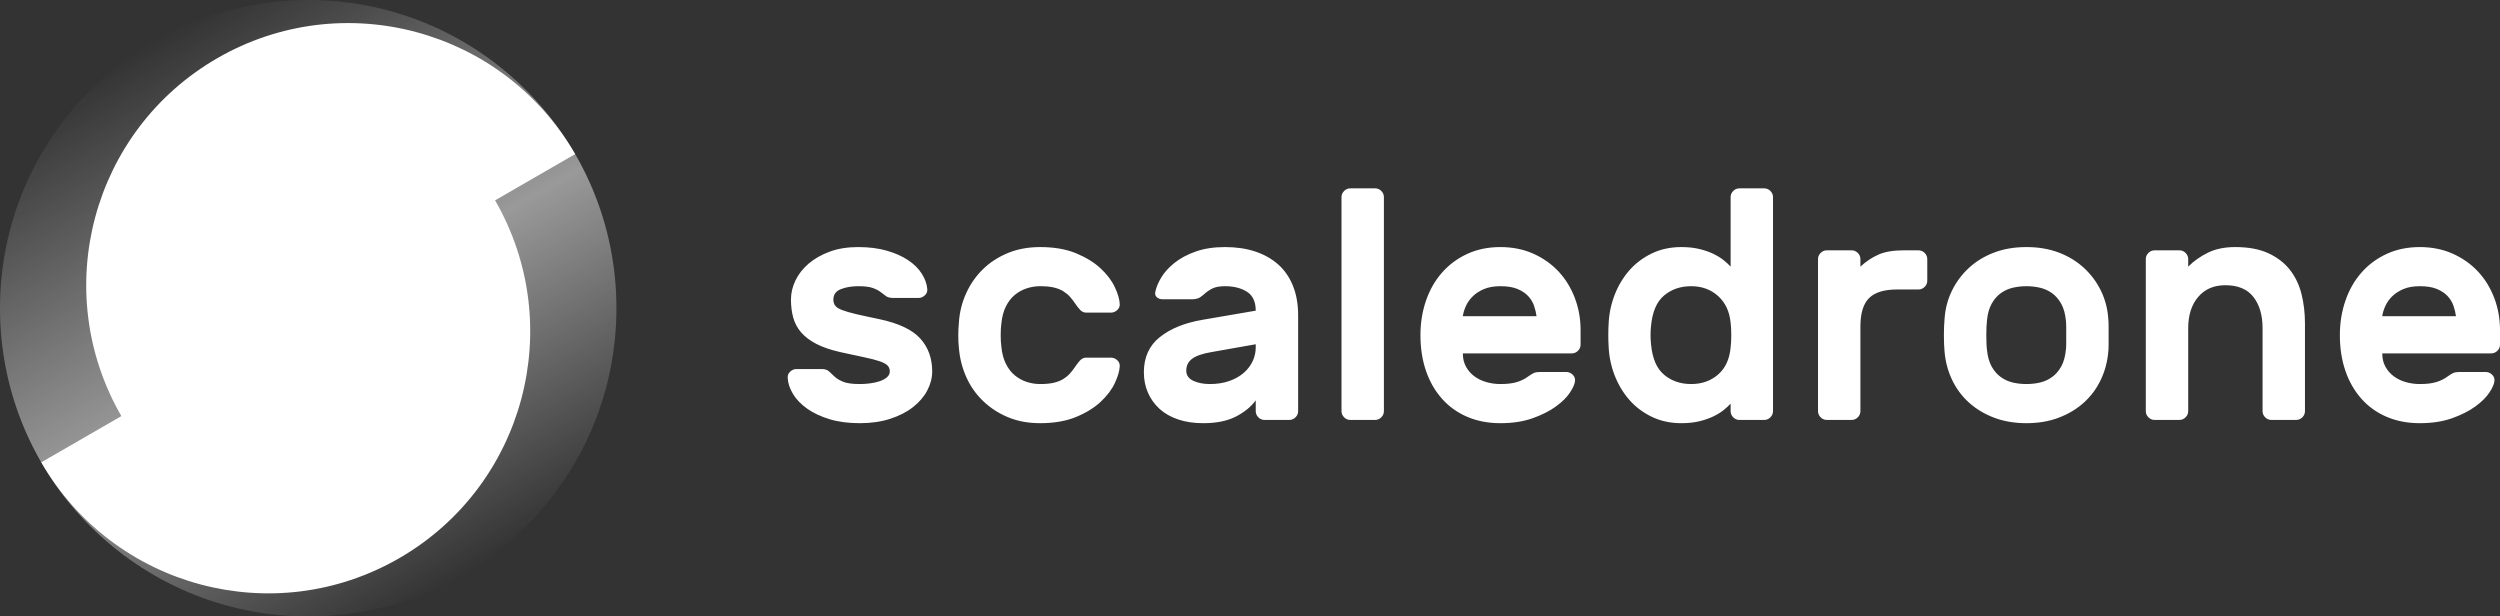 <?xml version="1.0" encoding="UTF-8"?>
<svg width="146px" height="36px" viewBox="0 0 146 36" version="1.1" xmlns="http://www.w3.org/2000/svg" xmlns:xlink="http://www.w3.org/1999/xlink">
    <rect x="0" y="0" width="146" height="36" fill="#333333" stroke="none"/>
    <!-- Generator: Sketch 41.2 (35397) - http://www.bohemiancoding.com/sketch -->
    <title>logo_white</title>
    <desc>Created with Sketch.</desc>
    <defs>
        <linearGradient x1="75.056%" y1="93.398%" x2="24.867%" y2="6.63%" id="linearGradient-1">
            <stop stop-color="#FFFFFF" stop-opacity="0" offset="0%"></stop>
            <stop stop-color="#FFFFFF" offset="47.525%"></stop>
            <stop stop-color="#FFFFFF" stop-opacity="0" offset="100%"></stop>
        </linearGradient>
    </defs>
    <g id="Page-1" stroke="none" stroke-width="1" fill="none" fill-rule="evenodd">
        <g id="logo_white" transform="translate(-30, -30)">
            <g transform="translate(30, 30)">
                <g id="symbol">
                    <ellipse id="Oval-3" fill="url(#linearGradient-1)" opacity="0.5" transform="translate(18, 18) rotate(-360) translate(-18, -18) " cx="18" cy="18" rx="18" ry="18"></ellipse>
                    <path d="M33.588,9 C29.363,1.682 20.006,-0.825 12.688,3.4 C5.37,7.625 2.863,16.982 7.088,24.3 L33.588,9 Z M2.412,27 C6.637,34.318 15.994,36.825 23.312,32.6 C30.63,28.375 33.137,19.018 28.912,11.7 L2.412,27 Z" id="Combined-Shape" fill="#FFFFFF"></path>
                </g>
                <path d="M51.964,21.686 C51.964,21.546 51.919,21.432 51.83,21.343 C51.742,21.254 51.586,21.171 51.364,21.095 C51.142,21.019 50.846,20.943 50.478,20.866 C50.11,20.79 49.64,20.689 49.069,20.562 C48.51,20.435 48.046,20.276 47.678,20.086 C47.31,19.895 47.015,19.673 46.792,19.419 C46.57,19.165 46.415,18.876 46.326,18.552 C46.237,18.228 46.192,17.876 46.192,17.495 C46.192,17.114 46.281,16.74 46.459,16.371 C46.637,16.003 46.894,15.676 47.231,15.39 C47.567,15.105 47.977,14.873 48.459,14.695 C48.942,14.517 49.494,14.429 50.116,14.429 C50.738,14.429 51.294,14.498 51.783,14.638 C52.272,14.778 52.688,14.962 53.03,15.19 C53.373,15.419 53.64,15.682 53.83,15.981 C54.021,16.279 54.129,16.581 54.154,16.886 C54.167,17.025 54.119,17.146 54.011,17.247 C53.903,17.349 53.78,17.4 53.64,17.4 L52.173,17.4 C51.983,17.4 51.84,17.365 51.745,17.295 C51.65,17.225 51.545,17.146 51.43,17.057 C51.316,16.968 51.164,16.889 50.973,16.819 C50.783,16.749 50.497,16.714 50.116,16.714 C49.735,16.714 49.399,16.771 49.107,16.886 C48.815,17 48.669,17.203 48.669,17.495 C48.669,17.635 48.704,17.752 48.773,17.847 C48.843,17.943 48.977,18.028 49.173,18.105 C49.37,18.181 49.643,18.26 49.992,18.343 C50.342,18.425 50.796,18.524 51.354,18.638 C52.484,18.879 53.281,19.257 53.745,19.771 C54.208,20.286 54.44,20.924 54.44,21.686 C54.44,22.066 54.345,22.438 54.154,22.8 C53.964,23.162 53.688,23.485 53.326,23.771 C52.964,24.057 52.519,24.285 51.992,24.457 C51.465,24.628 50.872,24.714 50.211,24.714 C49.538,24.714 48.945,24.635 48.431,24.476 C47.916,24.317 47.481,24.111 47.126,23.857 C46.77,23.603 46.497,23.317 46.307,23 C46.116,22.682 46.015,22.371 46.002,22.066 C45.989,21.927 46.037,21.806 46.145,21.705 C46.253,21.603 46.377,21.552 46.516,21.552 L47.983,21.552 C48.173,21.552 48.316,21.597 48.411,21.686 C48.507,21.774 48.615,21.876 48.735,21.99 C48.856,22.105 49.024,22.206 49.24,22.295 C49.456,22.384 49.78,22.428 50.211,22.428 C50.402,22.428 50.599,22.416 50.802,22.39 C51.005,22.365 51.192,22.324 51.364,22.266 C51.535,22.209 51.678,22.133 51.792,22.038 C51.907,21.943 51.964,21.825 51.964,21.686 Z M58.478,18.905 C58.453,19.095 58.44,19.317 58.44,19.571 C58.44,19.825 58.453,20.047 58.478,20.238 C58.516,20.632 58.605,20.968 58.745,21.247 C58.884,21.527 59.059,21.752 59.268,21.924 C59.478,22.095 59.71,22.222 59.964,22.305 C60.218,22.387 60.478,22.428 60.745,22.428 C61.062,22.428 61.329,22.403 61.545,22.352 C61.76,22.301 61.945,22.228 62.097,22.133 C62.249,22.038 62.379,21.93 62.487,21.809 C62.595,21.689 62.7,21.552 62.802,21.4 C62.878,21.286 62.967,21.171 63.068,21.057 C63.17,20.943 63.291,20.886 63.43,20.886 L64.878,20.886 C65.017,20.886 65.141,20.936 65.249,21.038 C65.357,21.139 65.405,21.26 65.392,21.4 C65.379,21.666 65.284,21.99 65.106,22.371 C64.929,22.752 64.652,23.117 64.278,23.466 C63.903,23.816 63.424,24.111 62.84,24.352 C62.256,24.593 61.557,24.714 60.745,24.714 C60.046,24.714 59.418,24.597 58.859,24.362 C58.3,24.127 57.814,23.809 57.402,23.409 C56.989,23.009 56.665,22.546 56.43,22.019 C56.195,21.492 56.053,20.936 56.002,20.352 C55.976,20.124 55.964,19.87 55.964,19.59 C55.964,19.311 55.976,19.051 56.002,18.809 C56.04,18.225 56.18,17.667 56.421,17.133 C56.662,16.6 56.986,16.133 57.392,15.733 C57.799,15.333 58.284,15.016 58.849,14.781 C59.414,14.546 60.046,14.429 60.745,14.429 C61.557,14.429 62.256,14.549 62.84,14.79 C63.424,15.032 63.903,15.327 64.278,15.676 C64.652,16.025 64.929,16.39 65.106,16.771 C65.284,17.152 65.379,17.476 65.392,17.743 C65.405,17.882 65.357,18.003 65.249,18.105 C65.141,18.206 65.017,18.257 64.878,18.257 L63.43,18.257 C63.291,18.257 63.17,18.2 63.068,18.086 C62.967,17.971 62.878,17.857 62.802,17.743 C62.7,17.59 62.595,17.454 62.487,17.333 C62.379,17.213 62.249,17.105 62.097,17.009 C61.945,16.914 61.76,16.841 61.545,16.79 C61.329,16.74 61.062,16.714 60.745,16.714 C60.478,16.714 60.218,16.755 59.964,16.838 C59.71,16.921 59.478,17.047 59.268,17.219 C59.059,17.39 58.884,17.616 58.745,17.895 C58.605,18.174 58.516,18.511 58.478,18.905 Z M67.468,17.057 C67.519,16.79 67.636,16.505 67.821,16.2 C68.005,15.895 68.265,15.609 68.602,15.343 C68.938,15.076 69.351,14.857 69.84,14.686 C70.329,14.514 70.897,14.429 71.544,14.429 C72.192,14.429 72.776,14.514 73.297,14.686 C73.817,14.857 74.265,15.108 74.64,15.438 C75.014,15.768 75.303,16.184 75.506,16.686 C75.709,17.187 75.811,17.762 75.811,18.409 L75.811,24.009 C75.811,24.149 75.76,24.27 75.659,24.371 C75.557,24.473 75.436,24.524 75.297,24.524 L73.849,24.524 C73.709,24.524 73.589,24.473 73.487,24.371 C73.386,24.27 73.335,24.149 73.335,24.009 L73.335,23.381 C73.068,23.749 72.684,24.063 72.182,24.324 C71.681,24.584 71.043,24.714 70.268,24.714 C69.722,24.714 69.233,24.641 68.802,24.495 C68.37,24.349 68.008,24.143 67.716,23.876 C67.424,23.609 67.198,23.295 67.04,22.933 C66.881,22.571 66.802,22.174 66.802,21.743 C66.802,20.866 67.113,20.181 67.735,19.686 C68.357,19.19 69.189,18.854 70.23,18.676 L73.335,18.143 C73.335,17.622 73.163,17.254 72.821,17.038 C72.478,16.822 72.052,16.714 71.544,16.714 C71.227,16.714 70.979,16.759 70.802,16.848 C70.624,16.936 70.452,17.057 70.287,17.209 C70.173,17.311 70.068,17.381 69.973,17.419 C69.878,17.457 69.773,17.476 69.659,17.476 L67.887,17.476 C67.76,17.476 67.652,17.438 67.563,17.362 C67.475,17.286 67.443,17.184 67.468,17.057 Z M70.649,22.428 C71.081,22.428 71.465,22.368 71.801,22.247 C72.138,22.127 72.421,21.965 72.649,21.762 C72.878,21.559 73.049,21.33 73.163,21.076 C73.278,20.822 73.335,20.562 73.335,20.295 L73.335,20.105 L70.744,20.562 C70.224,20.651 69.849,20.781 69.621,20.952 C69.392,21.124 69.278,21.355 69.278,21.647 C69.278,21.914 69.414,22.111 69.687,22.238 C69.96,22.365 70.281,22.428 70.649,22.428 Z M80.82,24.009 C80.82,24.149 80.77,24.27 80.668,24.371 C80.566,24.473 80.446,24.524 80.306,24.524 L78.858,24.524 C78.719,24.524 78.598,24.473 78.497,24.371 C78.395,24.27 78.344,24.149 78.344,24.009 L78.344,11.514 C78.344,11.375 78.395,11.254 78.497,11.152 C78.598,11.051 78.719,11 78.858,11 L80.306,11 C80.446,11 80.566,11.051 80.668,11.152 C80.77,11.254 80.82,11.375 80.82,11.514 L80.82,24.009 Z M82.954,19.571 C82.954,18.86 83.062,18.19 83.277,17.562 C83.493,16.933 83.804,16.387 84.211,15.924 C84.617,15.46 85.109,15.095 85.687,14.828 C86.265,14.562 86.909,14.429 87.62,14.429 C88.331,14.429 88.976,14.559 89.554,14.819 C90.131,15.079 90.623,15.428 91.03,15.867 C91.436,16.305 91.75,16.819 91.973,17.409 C92.195,18 92.306,18.619 92.306,19.267 L92.306,20.124 C92.306,20.263 92.255,20.384 92.153,20.486 C92.052,20.587 91.931,20.638 91.792,20.638 L85.43,20.638 C85.43,20.93 85.49,21.187 85.611,21.409 C85.731,21.632 85.893,21.819 86.096,21.971 C86.3,22.124 86.535,22.238 86.801,22.314 C87.068,22.39 87.341,22.428 87.62,22.428 C88.027,22.428 88.357,22.387 88.611,22.305 C88.865,22.222 89.074,22.117 89.239,21.99 C89.379,21.889 89.493,21.819 89.582,21.781 C89.671,21.743 89.792,21.724 89.944,21.724 L91.468,21.724 C91.607,21.724 91.731,21.774 91.839,21.876 C91.947,21.978 91.995,22.098 91.982,22.238 C91.969,22.416 91.871,22.644 91.687,22.924 C91.503,23.203 91.226,23.476 90.858,23.743 C90.49,24.009 90.036,24.238 89.496,24.428 C88.957,24.619 88.331,24.714 87.62,24.714 C86.909,24.714 86.265,24.59 85.687,24.343 C85.109,24.095 84.617,23.743 84.211,23.285 C83.804,22.828 83.493,22.285 83.277,21.657 C83.062,21.028 82.954,20.333 82.954,19.571 Z M87.62,16.714 C87.252,16.714 86.938,16.768 86.677,16.876 C86.417,16.984 86.198,17.124 86.02,17.295 C85.842,17.467 85.706,17.657 85.611,17.867 C85.515,18.076 85.455,18.276 85.43,18.467 L89.734,18.467 C89.709,18.276 89.661,18.076 89.592,17.867 C89.522,17.657 89.407,17.467 89.249,17.295 C89.09,17.124 88.881,16.984 88.62,16.876 C88.36,16.768 88.027,16.714 87.62,16.714 Z M98.191,14.429 C98.585,14.429 98.937,14.467 99.249,14.543 C99.56,14.619 99.833,14.714 100.068,14.828 C100.303,14.943 100.502,15.067 100.668,15.2 C100.833,15.333 100.966,15.457 101.068,15.571 L101.068,11.514 C101.068,11.375 101.118,11.254 101.22,11.152 C101.322,11.051 101.442,11 101.582,11 L103.029,11 C103.169,11 103.29,11.051 103.391,11.152 C103.493,11.254 103.544,11.375 103.544,11.514 L103.544,24.009 C103.544,24.149 103.493,24.27 103.391,24.371 C103.29,24.473 103.169,24.524 103.029,24.524 L101.582,24.524 C101.442,24.524 101.322,24.473 101.22,24.371 C101.118,24.27 101.068,24.149 101.068,24.009 L101.068,23.571 C100.966,23.685 100.833,23.809 100.668,23.943 C100.502,24.076 100.303,24.2 100.068,24.314 C99.833,24.428 99.56,24.524 99.249,24.6 C98.937,24.676 98.585,24.714 98.191,24.714 C97.557,24.714 96.982,24.59 96.468,24.343 C95.953,24.095 95.515,23.765 95.153,23.352 C94.792,22.939 94.506,22.463 94.296,21.924 C94.087,21.384 93.969,20.822 93.944,20.238 C93.931,20.047 93.925,19.825 93.925,19.571 C93.925,19.317 93.931,19.095 93.944,18.905 C93.969,18.32 94.087,17.759 94.296,17.219 C94.506,16.679 94.792,16.203 95.153,15.79 C95.515,15.378 95.953,15.048 96.468,14.8 C96.982,14.552 97.557,14.429 98.191,14.429 Z M96.42,19.038 C96.382,19.393 96.382,19.749 96.42,20.105 C96.496,20.93 96.75,21.524 97.182,21.885 C97.614,22.247 98.141,22.428 98.763,22.428 C99.385,22.428 99.909,22.244 100.334,21.876 C100.76,21.508 101.004,20.981 101.068,20.295 C101.093,20.105 101.106,19.863 101.106,19.571 C101.106,19.279 101.093,19.038 101.068,18.847 C101.004,18.187 100.76,17.667 100.334,17.286 C99.909,16.905 99.385,16.714 98.763,16.714 C98.141,16.714 97.614,16.895 97.182,17.257 C96.75,17.619 96.496,18.213 96.42,19.038 Z M110.801,16.905 C110.039,16.905 109.49,17.073 109.153,17.409 C108.817,17.746 108.648,18.295 108.648,19.057 L108.648,24.009 C108.648,24.149 108.598,24.27 108.496,24.371 C108.394,24.473 108.274,24.524 108.134,24.524 L106.687,24.524 C106.547,24.524 106.426,24.473 106.325,24.371 C106.223,24.27 106.172,24.149 106.172,24.009 L106.172,15.133 C106.172,14.994 106.223,14.873 106.325,14.771 C106.426,14.67 106.547,14.619 106.687,14.619 L108.134,14.619 C108.274,14.619 108.394,14.67 108.496,14.771 C108.598,14.873 108.648,14.994 108.648,15.133 L108.648,15.571 C108.979,15.267 109.331,15.032 109.705,14.867 C110.08,14.702 110.572,14.619 111.182,14.619 L112.039,14.619 C112.178,14.619 112.299,14.67 112.401,14.771 C112.502,14.873 112.553,14.994 112.553,15.133 L112.553,16.39 C112.553,16.53 112.502,16.651 112.401,16.752 C112.299,16.854 112.178,16.905 112.039,16.905 L110.801,16.905 Z M118.343,14.429 C119.042,14.429 119.674,14.536 120.239,14.752 C120.804,14.968 121.293,15.267 121.705,15.648 C122.118,16.028 122.448,16.473 122.696,16.981 C122.943,17.489 123.086,18.035 123.124,18.619 C123.137,18.733 123.143,18.879 123.143,19.057 L123.143,20.114 C123.143,20.286 123.137,20.428 123.124,20.543 C123.073,21.127 122.927,21.673 122.686,22.181 C122.445,22.689 122.118,23.13 121.705,23.505 C121.293,23.879 120.804,24.174 120.239,24.39 C119.674,24.606 119.042,24.714 118.343,24.714 C117.645,24.714 117.013,24.606 116.448,24.39 C115.883,24.174 115.394,23.879 114.982,23.505 C114.569,23.13 114.242,22.689 114.001,22.181 C113.759,21.673 113.613,21.127 113.563,20.543 C113.55,20.428 113.54,20.286 113.534,20.114 C113.528,19.943 113.524,19.768 113.524,19.59 C113.524,19.413 113.528,19.235 113.534,19.057 C113.54,18.879 113.55,18.733 113.563,18.619 C113.601,18.035 113.744,17.489 113.991,16.981 C114.239,16.473 114.569,16.028 114.982,15.648 C115.394,15.267 115.883,14.968 116.448,14.752 C117.013,14.536 117.645,14.429 118.343,14.429 Z M120.648,18.714 C120.61,18.32 120.518,17.994 120.372,17.733 C120.226,17.473 120.045,17.267 119.829,17.114 C119.613,16.962 119.378,16.857 119.124,16.8 C118.87,16.743 118.61,16.714 118.343,16.714 C118.077,16.714 117.816,16.743 117.562,16.8 C117.309,16.857 117.074,16.962 116.858,17.114 C116.642,17.267 116.461,17.473 116.315,17.733 C116.169,17.994 116.077,18.32 116.039,18.714 C116.026,18.816 116.016,18.943 116.01,19.095 C116.004,19.247 116.001,19.406 116.001,19.571 C116.001,19.736 116.004,19.898 116.01,20.057 C116.016,20.216 116.026,20.339 116.039,20.428 C116.077,20.822 116.169,21.149 116.315,21.409 C116.461,21.67 116.642,21.876 116.858,22.028 C117.074,22.181 117.309,22.285 117.562,22.343 C117.816,22.4 118.077,22.428 118.343,22.428 C118.61,22.428 118.87,22.4 119.124,22.343 C119.378,22.285 119.613,22.181 119.829,22.028 C120.045,21.876 120.226,21.67 120.372,21.409 C120.518,21.149 120.61,20.822 120.648,20.428 C120.661,20.339 120.667,20.216 120.667,20.057 L120.667,19.095 C120.667,18.943 120.661,18.816 120.648,18.714 Z M134.61,24.009 C134.61,24.149 134.559,24.27 134.457,24.371 C134.356,24.473 134.235,24.524 134.095,24.524 L132.648,24.524 C132.508,24.524 132.388,24.473 132.286,24.371 C132.184,24.27 132.134,24.149 132.134,24.009 L132.134,19.171 C132.134,18.409 131.956,17.8 131.6,17.343 C131.245,16.886 130.699,16.657 129.962,16.657 C129.289,16.657 128.759,16.886 128.372,17.343 C127.984,17.8 127.791,18.409 127.791,19.171 L127.791,24.009 C127.791,24.149 127.74,24.27 127.638,24.371 C127.537,24.473 127.416,24.524 127.277,24.524 L125.829,24.524 C125.689,24.524 125.569,24.473 125.467,24.371 C125.365,24.27 125.315,24.149 125.315,24.009 L125.315,15.133 C125.315,14.994 125.365,14.873 125.467,14.771 C125.569,14.67 125.689,14.619 125.829,14.619 L127.277,14.619 C127.416,14.619 127.537,14.67 127.638,14.771 C127.74,14.873 127.791,14.994 127.791,15.133 L127.791,15.571 C128.121,15.241 128.508,14.968 128.953,14.752 C129.397,14.536 129.924,14.429 130.534,14.429 C131.308,14.429 131.956,14.549 132.476,14.79 C132.997,15.032 133.416,15.355 133.734,15.762 C134.051,16.168 134.276,16.641 134.41,17.181 C134.543,17.721 134.61,18.289 134.61,18.886 L134.61,24.009 Z M136.648,19.571 C136.648,18.86 136.756,18.19 136.972,17.562 C137.187,16.933 137.499,16.387 137.905,15.924 C138.311,15.46 138.803,15.095 139.381,14.828 C139.959,14.562 140.603,14.429 141.314,14.429 C142.025,14.429 142.67,14.559 143.248,14.819 C143.825,15.079 144.317,15.428 144.724,15.867 C145.13,16.305 145.444,16.819 145.667,17.409 C145.889,18 146,18.619 146,19.267 L146,20.124 C146,20.263 145.949,20.384 145.848,20.486 C145.746,20.587 145.625,20.638 145.486,20.638 L139.124,20.638 C139.124,20.93 139.184,21.187 139.305,21.409 C139.426,21.632 139.587,21.819 139.791,21.971 C139.994,22.124 140.229,22.238 140.495,22.314 C140.762,22.39 141.035,22.428 141.314,22.428 C141.721,22.428 142.051,22.387 142.305,22.305 C142.559,22.222 142.768,22.117 142.933,21.99 C143.073,21.889 143.187,21.819 143.276,21.781 C143.365,21.743 143.486,21.724 143.638,21.724 L145.162,21.724 C145.302,21.724 145.425,21.774 145.533,21.876 C145.641,21.978 145.689,22.098 145.676,22.238 C145.663,22.416 145.565,22.644 145.381,22.924 C145.197,23.203 144.921,23.476 144.552,23.743 C144.184,24.009 143.73,24.238 143.191,24.428 C142.651,24.619 142.025,24.714 141.314,24.714 C140.603,24.714 139.959,24.59 139.381,24.343 C138.803,24.095 138.311,23.743 137.905,23.285 C137.499,22.828 137.187,22.285 136.972,21.657 C136.756,21.028 136.648,20.333 136.648,19.571 Z M141.314,16.714 C140.946,16.714 140.632,16.768 140.372,16.876 C140.111,16.984 139.892,17.124 139.714,17.295 C139.537,17.467 139.4,17.657 139.305,17.867 C139.21,18.076 139.149,18.276 139.124,18.467 L143.429,18.467 C143.403,18.276 143.356,18.076 143.286,17.867 C143.216,17.657 143.102,17.467 142.943,17.295 C142.784,17.124 142.575,16.984 142.314,16.876 C142.054,16.768 141.721,16.714 141.314,16.714 Z" id="type" fill="#FFFFFF"></path>
            </g>
        </g>
    </g>
</svg>
